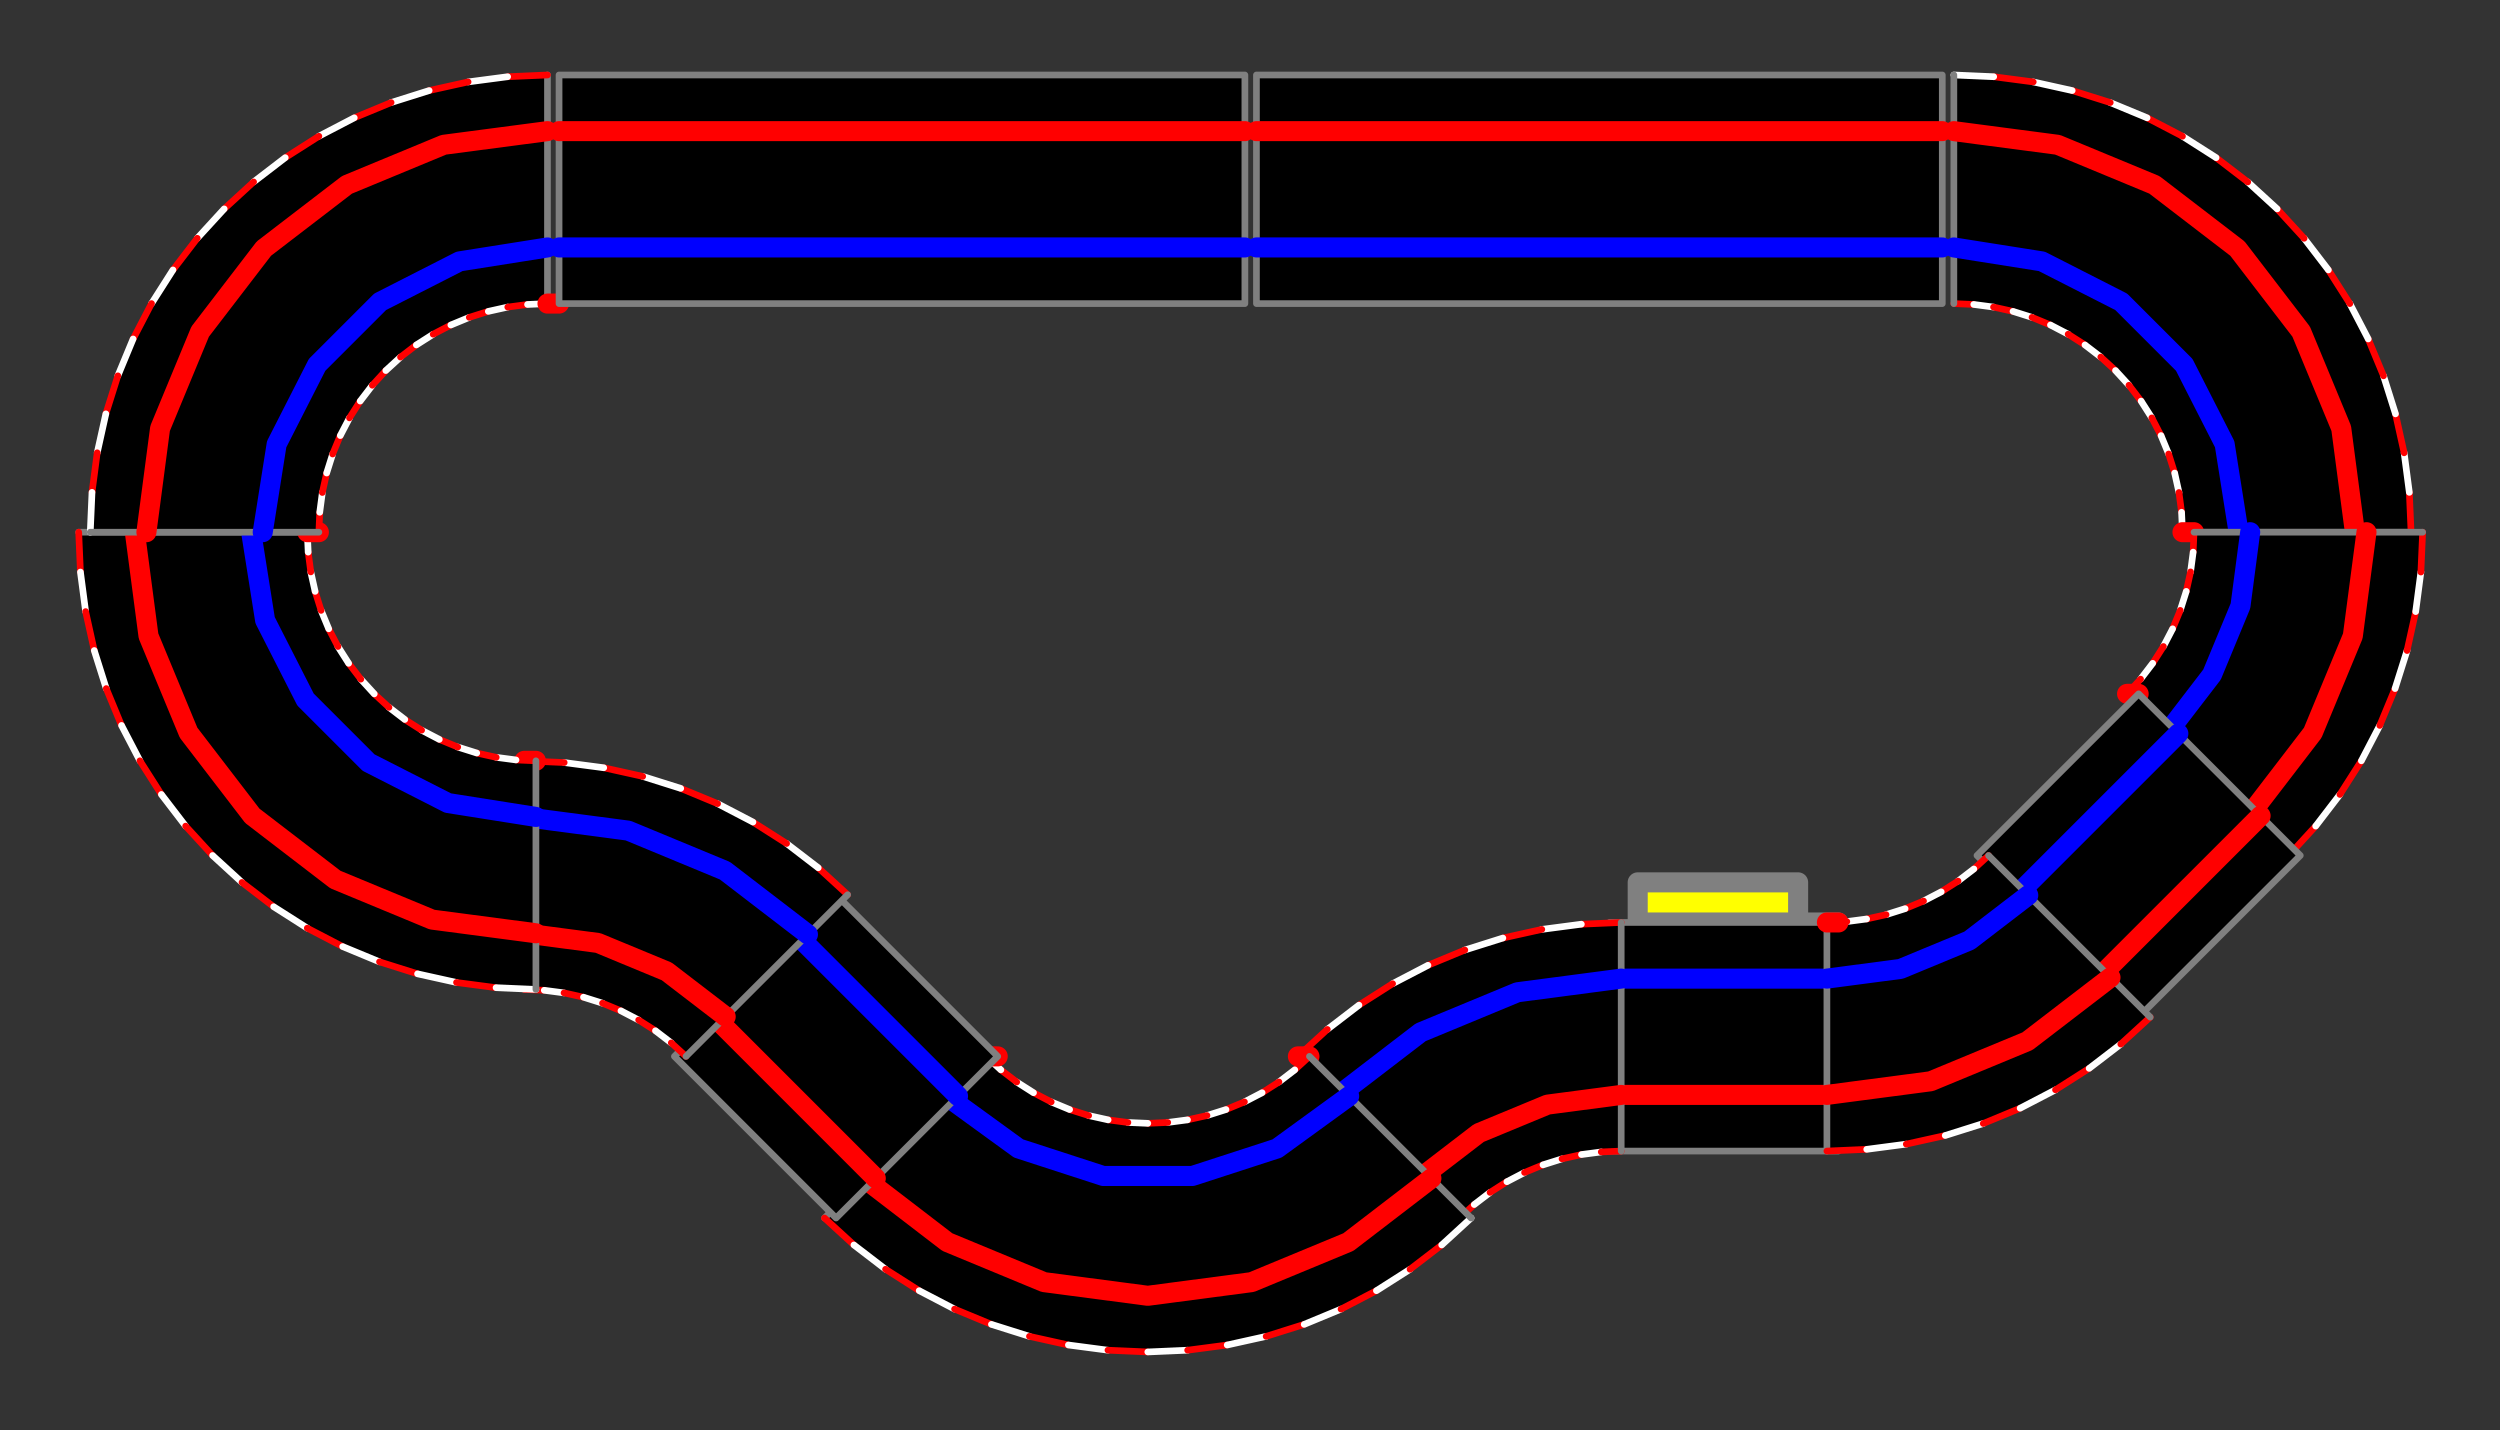 <?xml version="1.0" ?><!DOCTYPE svg  PUBLIC '-//W3C//DTD SVG 1.1//EN'  'http://www.w3.org/Graphics/SVG/1.1/DTD/svg11.dtd'><svg height="214.000" viewBox="-275.000 -138.000 374.000 214.000" width="374.000" xmlns="http://www.w3.org/2000/svg"><rect x="-275.000" y="-138.000" width="374.000" height="214.000" fill="#333333" stroke="none"/><line fill="none" stroke="none" stroke-linecap="round" stroke-width="2.0" x1="0.0" x2="0.0" y1="0.0" y2="0.0"/><polygon fill="none" fill-rule="evenodd" points="0.0,0.0 0.0,0.0 0.0,0.0" stroke-linejoin="round"/><polygon fill="#ff0" fill-rule="evenodd" points="-30,-2.0217847821071393e-11 -30,-6 -6,-6 -6,-4.0465408801537706e-12 -30,-2.021494083237485e-11" stroke-linejoin="round"/><polyline fill="none" points="-30,-2.0217847821071393e-11 -30,-6 -6,-6 -6,-4.0465408801537706e-12 -30,-2.021494083237485e-11 0.0,-4.440892098500626e-15" stroke="#808080" stroke-linecap="round" stroke-linejoin="round" stroke-width="3.0"/><polygon fill="#000" fill-rule="evenodd" points="0.0,-4.440892098500626e-15 -34.2,-2.3044410824013537e-11 -34.2,34.2 -2.304290092070005e-11,34.2 3.351449294748566e-15,-0.0" stroke-linejoin="round"/><polyline fill="none" points="0.0,-4.440892098500626e-15 -34.2,-2.3044410824013537e-11 -34.2,34.2 -2.304290092070005e-11,34.2 3.351449294748566e-15,-0.0" stroke="#808080" stroke-linecap="round" stroke-linejoin="round"/><line fill="none" stroke="#00f" stroke-linecap="round" stroke-width="3.0" x1="-5.658160292260895e-12" x2="-34.2" y1="8.4" y2="8.4"/><line fill="none" stroke="#f00" stroke-linecap="round" stroke-width="3.0" x1="-1.7383337355587086e-11" x2="-34.2" y1="25.8" y2="25.8"/><polygon fill="#000" fill-rule="evenodd" points="-32.469,-2.3051899229700186e-11 -38.431,0.26 -44.347,1.039 -50.172,2.331 -55.863,4.125 -61.376,6.409 -66.669,9.164 -71.702,12.37 -76.436,16.003 -80.835,20.034 -56.652,44.217 -54.453,42.201 -52.086,40.385 -49.569,38.782 -46.923,37.404 -44.166,36.263 -41.321,35.365 -38.408,34.72 -35.45,34.33 -32.469,34.2 -32.469,-2.3099744339560857e-11" stroke-linejoin="round"/><line fill="none" stroke="#f00" stroke-linecap="round" x1="-32.469" x2="-38.431" y1="-2.3051899229700186e-11" y2="0.26"/><line fill="none" stroke="#fff" stroke-linecap="round" x1="-38.431" x2="-44.347" y1="0.26" y2="1.039"/><line fill="none" stroke="#f00" stroke-linecap="round" x1="-44.347" x2="-50.172" y1="1.039" y2="2.331"/><line fill="none" stroke="#fff" stroke-linecap="round" x1="-50.172" x2="-55.863" y1="2.331" y2="4.125"/><line fill="none" stroke="#f00" stroke-linecap="round" x1="-55.863" x2="-61.376" y1="4.125" y2="6.409"/><line fill="none" stroke="#fff" stroke-linecap="round" x1="-61.376" x2="-66.669" y1="6.409" y2="9.164"/><line fill="none" stroke="#f00" stroke-linecap="round" x1="-66.669" x2="-71.702" y1="9.164" y2="12.37"/><line fill="none" stroke="#fff" stroke-linecap="round" x1="-71.702" x2="-76.436" y1="12.37" y2="16.003"/><line fill="none" stroke="#f00" stroke-linecap="round" x1="-76.436" x2="-80.835" y1="16.003" y2="20.034"/><line fill="none" stroke="#808080" stroke-linecap="round" x1="-80.835" x2="-56.652" y1="20.034" y2="44.217"/><line fill="none" stroke="#f00" stroke-linecap="round" x1="-56.652" x2="-54.453" y1="44.217" y2="42.201"/><line fill="none" stroke="#fff" stroke-linecap="round" x1="-54.453" x2="-52.086" y1="42.201" y2="40.385"/><line fill="none" stroke="#f00" stroke-linecap="round" x1="-52.086" x2="-49.569" y1="40.385" y2="38.782"/><line fill="none" stroke="#fff" stroke-linecap="round" x1="-49.569" x2="-46.923" y1="38.782" y2="37.404"/><line fill="none" stroke="#f00" stroke-linecap="round" x1="-46.923" x2="-44.166" y1="37.404" y2="36.263"/><line fill="none" stroke="#fff" stroke-linecap="round" x1="-44.166" x2="-41.321" y1="36.263" y2="35.365"/><line fill="none" stroke="#f00" stroke-linecap="round" x1="-41.321" x2="-38.408" y1="35.365" y2="34.72"/><line fill="none" stroke="#fff" stroke-linecap="round" x1="-38.408" x2="-35.45" y1="34.72" y2="34.33"/><line fill="none" stroke="#f00" stroke-linecap="round" x1="-35.45" x2="-32.469" y1="34.33" y2="34.2"/><line fill="none" stroke="#808080" stroke-linecap="round" x1="-32.469" x2="-32.469" y1="34.2" y2="-2.3099744339560857e-11"/><polyline fill="none" points="-32.469,8.4 -47.998,10.444 -62.469,16.438 -74.896,25.974" stroke="#00f" stroke-linecap="round" stroke-linejoin="round" stroke-width="3.0"/><polyline fill="none" points="-32.469,25.8 -43.495,27.252 -53.769,31.507 -62.592,38.277" stroke="#f00" stroke-linecap="round" stroke-linejoin="round" stroke-width="3.0"/><polyline fill="none" points="-80.835,20.034 -79.105,20.034 -79.105,20.034" stroke="#f00" stroke-linecap="round" stroke-linejoin="round" stroke-width="3.0"/><polygon fill="#000" fill-rule="evenodd" points="-79.105,20.034 -81.304,22.05 -83.671,23.866 -86.188,25.469 -88.834,26.847 -91.591,27.988 -94.436,28.886 -97.349,29.531 -100.307,29.921 -103.288,30.051 -106.268,29.921 -109.226,29.531 -112.139,28.886 -114.985,27.988 -117.741,26.847 -120.388,25.469 -122.904,23.866 -125.271,22.05 -127.471,20.034 -151.654,44.217 -147.254,48.248 -142.52,51.881 -137.488,55.087 -132.195,57.842 -126.682,60.126 -120.991,61.92 -115.165,63.212 -109.249,63.991 -103.288,64.251 -97.326,63.991 -91.41,63.212 -85.584,61.92 -79.893,60.126 -74.381,57.842 -69.088,55.087 -64.055,51.881 -59.321,48.248 -54.922,44.217 -79.105,20.034" stroke-linejoin="round"/><line fill="none" stroke="#f00" stroke-linecap="round" x1="-79.105" x2="-81.304" y1="20.034" y2="22.05"/><line fill="none" stroke="#fff" stroke-linecap="round" x1="-81.304" x2="-83.671" y1="22.05" y2="23.866"/><line fill="none" stroke="#f00" stroke-linecap="round" x1="-83.671" x2="-86.188" y1="23.866" y2="25.469"/><line fill="none" stroke="#fff" stroke-linecap="round" x1="-86.188" x2="-88.834" y1="25.469" y2="26.847"/><line fill="none" stroke="#f00" stroke-linecap="round" x1="-88.834" x2="-91.591" y1="26.847" y2="27.988"/><line fill="none" stroke="#fff" stroke-linecap="round" x1="-91.591" x2="-94.436" y1="27.988" y2="28.886"/><line fill="none" stroke="#f00" stroke-linecap="round" x1="-94.436" x2="-97.349" y1="28.886" y2="29.531"/><line fill="none" stroke="#fff" stroke-linecap="round" x1="-97.349" x2="-100.307" y1="29.531" y2="29.921"/><line fill="none" stroke="#f00" stroke-linecap="round" x1="-100.307" x2="-103.288" y1="29.921" y2="30.051"/><line fill="none" stroke="#fff" stroke-linecap="round" x1="-103.288" x2="-106.268" y1="30.051" y2="29.921"/><line fill="none" stroke="#f00" stroke-linecap="round" x1="-106.268" x2="-109.226" y1="29.921" y2="29.531"/><line fill="none" stroke="#fff" stroke-linecap="round" x1="-109.226" x2="-112.139" y1="29.531" y2="28.886"/><line fill="none" stroke="#f00" stroke-linecap="round" x1="-112.139" x2="-114.985" y1="28.886" y2="27.988"/><line fill="none" stroke="#fff" stroke-linecap="round" x1="-114.985" x2="-117.741" y1="27.988" y2="26.847"/><line fill="none" stroke="#f00" stroke-linecap="round" x1="-117.741" x2="-120.388" y1="26.847" y2="25.469"/><line fill="none" stroke="#fff" stroke-linecap="round" x1="-120.388" x2="-122.904" y1="25.469" y2="23.866"/><line fill="none" stroke="#f00" stroke-linecap="round" x1="-122.904" x2="-125.271" y1="23.866" y2="22.05"/><line fill="none" stroke="#fff" stroke-linecap="round" x1="-125.271" x2="-127.471" y1="22.05" y2="20.034"/><line fill="none" stroke="#808080" stroke-linecap="round" x1="-127.471" x2="-151.654" y1="20.034" y2="44.217"/><line fill="none" stroke="#f00" stroke-linecap="round" x1="-151.654" x2="-147.254" y1="44.217" y2="48.248"/><line fill="none" stroke="#fff" stroke-linecap="round" x1="-147.254" x2="-142.52" y1="48.248" y2="51.881"/><line fill="none" stroke="#f00" stroke-linecap="round" x1="-142.52" x2="-137.488" y1="51.881" y2="55.087"/><line fill="none" stroke="#fff" stroke-linecap="round" x1="-137.488" x2="-132.195" y1="55.087" y2="57.842"/><line fill="none" stroke="#f00" stroke-linecap="round" x1="-132.195" x2="-126.682" y1="57.842" y2="60.126"/><line fill="none" stroke="#fff" stroke-linecap="round" x1="-126.682" x2="-120.991" y1="60.126" y2="61.92"/><line fill="none" stroke="#f00" stroke-linecap="round" x1="-120.991" x2="-115.165" y1="61.92" y2="63.212"/><line fill="none" stroke="#fff" stroke-linecap="round" x1="-115.165" x2="-109.249" y1="63.212" y2="63.991"/><line fill="none" stroke="#f00" stroke-linecap="round" x1="-109.249" x2="-103.288" y1="63.991" y2="64.251"/><line fill="none" stroke="#fff" stroke-linecap="round" x1="-103.288" x2="-97.326" y1="64.251" y2="63.991"/><line fill="none" stroke="#f00" stroke-linecap="round" x1="-97.326" x2="-91.41" y1="63.991" y2="63.212"/><line fill="none" stroke="#fff" stroke-linecap="round" x1="-91.41" x2="-85.584" y1="63.212" y2="61.92"/><line fill="none" stroke="#f00" stroke-linecap="round" x1="-85.584" x2="-79.893" y1="61.92" y2="60.126"/><line fill="none" stroke="#fff" stroke-linecap="round" x1="-79.893" x2="-74.381" y1="60.126" y2="57.842"/><line fill="none" stroke="#f00" stroke-linecap="round" x1="-74.381" x2="-69.088" y1="57.842" y2="55.087"/><line fill="none" stroke="#fff" stroke-linecap="round" x1="-69.088" x2="-64.055" y1="55.087" y2="51.881"/><line fill="none" stroke="#f00" stroke-linecap="round" x1="-64.055" x2="-59.321" y1="51.881" y2="48.248"/><line fill="none" stroke="#fff" stroke-linecap="round" x1="-59.321" x2="-54.922" y1="48.248" y2="44.217"/><line fill="none" stroke="#808080" stroke-linecap="round" x1="-54.922" x2="-79.105" y1="44.217" y2="20.034"/><polyline fill="none" points="-73.165,25.974 -83.948,33.808 -96.624,37.926 -109.952,37.926 -122.628,33.808 -133.41,25.974" stroke="#00f" stroke-linecap="round" stroke-linejoin="round" stroke-width="3.0"/><polyline fill="none" points="-60.861,38.277 -73.288,47.812 -87.758,53.806 -103.288,55.851 -118.817,53.806 -133.288,47.812 -145.714,38.277" stroke="#f00" stroke-linecap="round" stroke-linejoin="round" stroke-width="3.0"/><polyline fill="none" points="-127.471,20.034 -125.74,20.034 -125.74,20.034" stroke="#f00" stroke-linecap="round" stroke-linejoin="round" stroke-width="3.0"/><polygon fill="#000" fill-rule="evenodd" points="-125.74,20.034 -149.923,-4.149 -174.106,20.034 -149.923,44.217 -125.74,20.034" stroke-linejoin="round"/><polyline fill="none" points="-125.74,20.034 -149.923,-4.149 -174.106,20.034 -149.923,44.217 -125.74,20.034" stroke="#808080" stroke-linecap="round" stroke-linejoin="round"/><line fill="none" stroke="#00f" stroke-linecap="round" stroke-width="3.0" x1="-131.68" x2="-155.863" y1="25.974" y2="1.791"/><line fill="none" stroke="#f00" stroke-linecap="round" stroke-width="3.0" x1="-143.983" x2="-168.166" y1="38.277" y2="14.094"/><polygon fill="#000" fill-rule="evenodd" points="-148.192,-4.149 -152.592,-8.18 -157.326,-11.813 -162.358,-15.019 -167.651,-17.775 -173.164,-20.058 -178.855,-21.852 -184.681,-23.144 -190.597,-23.923 -196.558,-24.183 -196.558,10.017 -193.578,10.147 -190.62,10.537 -187.707,11.182 -184.861,12.079 -182.105,13.221 -179.458,14.599 -176.942,16.202 -174.575,18.018 -172.375,20.034 -148.192,-4.149" stroke-linejoin="round"/><line fill="none" stroke="#f00" stroke-linecap="round" x1="-148.192" x2="-152.592" y1="-4.149" y2="-8.18"/><line fill="none" stroke="#fff" stroke-linecap="round" x1="-152.592" x2="-157.326" y1="-8.18" y2="-11.813"/><line fill="none" stroke="#f00" stroke-linecap="round" x1="-157.326" x2="-162.358" y1="-11.813" y2="-15.019"/><line fill="none" stroke="#fff" stroke-linecap="round" x1="-162.358" x2="-167.651" y1="-15.019" y2="-17.775"/><line fill="none" stroke="#f00" stroke-linecap="round" x1="-167.651" x2="-173.164" y1="-17.775" y2="-20.058"/><line fill="none" stroke="#fff" stroke-linecap="round" x1="-173.164" x2="-178.855" y1="-20.058" y2="-21.852"/><line fill="none" stroke="#f00" stroke-linecap="round" x1="-178.855" x2="-184.681" y1="-21.852" y2="-23.144"/><line fill="none" stroke="#fff" stroke-linecap="round" x1="-184.681" x2="-190.597" y1="-23.144" y2="-23.923"/><line fill="none" stroke="#f00" stroke-linecap="round" x1="-190.597" x2="-196.558" y1="-23.923" y2="-24.183"/><line fill="none" stroke="#808080" stroke-linecap="round" x1="-196.558" x2="-196.558" y1="-24.183" y2="10.017"/><line fill="none" stroke="#f00" stroke-linecap="round" x1="-196.558" x2="-193.578" y1="10.017" y2="10.147"/><line fill="none" stroke="#fff" stroke-linecap="round" x1="-193.578" x2="-190.62" y1="10.147" y2="10.537"/><line fill="none" stroke="#f00" stroke-linecap="round" x1="-190.62" x2="-187.707" y1="10.537" y2="11.182"/><line fill="none" stroke="#fff" stroke-linecap="round" x1="-187.707" x2="-184.861" y1="11.182" y2="12.079"/><line fill="none" stroke="#f00" stroke-linecap="round" x1="-184.861" x2="-182.105" y1="12.079" y2="13.221"/><line fill="none" stroke="#fff" stroke-linecap="round" x1="-182.105" x2="-179.458" y1="13.221" y2="14.599"/><line fill="none" stroke="#f00" stroke-linecap="round" x1="-179.458" x2="-176.942" y1="14.599" y2="16.202"/><line fill="none" stroke="#fff" stroke-linecap="round" x1="-176.942" x2="-174.575" y1="16.202" y2="18.018"/><line fill="none" stroke="#f00" stroke-linecap="round" x1="-174.575" x2="-172.375" y1="18.018" y2="20.034"/><line fill="none" stroke="#808080" stroke-linecap="round" x1="-172.375" x2="-148.192" y1="20.034" y2="-4.149"/><polyline fill="none" points="-154.132,1.791 -166.558,-7.745 -181.029,-13.739 -196.558,-15.783" stroke="#00f" stroke-linecap="round" stroke-linejoin="round" stroke-width="3.0"/><polyline fill="none" points="-166.436,14.094 -175.258,7.324 -185.533,3.069 -196.558,1.617" stroke="#f00" stroke-linecap="round" stroke-linejoin="round" stroke-width="3.0"/><polyline fill="none" points="-196.558,-24.183 -194.828,-24.183 -194.828,-24.183" stroke="#f00" stroke-linecap="round" stroke-linejoin="round" stroke-width="3.0"/><polygon fill="#000" fill-rule="evenodd" points="-194.828,-24.183 -197.808,-24.313 -200.766,-24.703 -203.679,-25.348 -206.525,-26.246 -209.281,-27.387 -211.928,-28.765 -214.444,-30.368 -216.811,-32.184 -219.011,-34.2 -221.026,-36.4 -222.843,-38.767 -224.446,-41.283 -225.823,-43.93 -226.965,-46.686 -227.862,-49.531 -228.508,-52.444 -228.897,-55.402 -229.028,-58.383 -263.228,-58.383 -262.967,-52.422 -262.188,-46.506 -260.897,-40.68 -259.102,-34.989 -256.819,-29.476 -254.064,-24.183 -250.858,-19.15 -247.225,-14.416 -243.194,-10.017 -238.794,-5.986 -234.06,-2.353 -229.028,0.853 -223.735,3.608 -218.222,5.892 -212.531,7.686 -206.705,8.978 -200.789,9.757 -194.828,10.017 -194.828,-24.183" stroke-linejoin="round"/><line fill="none" stroke="#f00" stroke-linecap="round" x1="-194.828" x2="-197.808" y1="-24.183" y2="-24.313"/><line fill="none" stroke="#fff" stroke-linecap="round" x1="-197.808" x2="-200.766" y1="-24.313" y2="-24.703"/><line fill="none" stroke="#f00" stroke-linecap="round" x1="-200.766" x2="-203.679" y1="-24.703" y2="-25.348"/><line fill="none" stroke="#fff" stroke-linecap="round" x1="-203.679" x2="-206.525" y1="-25.348" y2="-26.246"/><line fill="none" stroke="#f00" stroke-linecap="round" x1="-206.525" x2="-209.281" y1="-26.246" y2="-27.387"/><line fill="none" stroke="#fff" stroke-linecap="round" x1="-209.281" x2="-211.928" y1="-27.387" y2="-28.765"/><line fill="none" stroke="#f00" stroke-linecap="round" x1="-211.928" x2="-214.444" y1="-28.765" y2="-30.368"/><line fill="none" stroke="#fff" stroke-linecap="round" x1="-214.444" x2="-216.811" y1="-30.368" y2="-32.184"/><line fill="none" stroke="#f00" stroke-linecap="round" x1="-216.811" x2="-219.011" y1="-32.184" y2="-34.2"/><line fill="none" stroke="#fff" stroke-linecap="round" x1="-219.011" x2="-221.026" y1="-34.2" y2="-36.4"/><line fill="none" stroke="#f00" stroke-linecap="round" x1="-221.026" x2="-222.843" y1="-36.4" y2="-38.767"/><line fill="none" stroke="#fff" stroke-linecap="round" x1="-222.843" x2="-224.446" y1="-38.767" y2="-41.283"/><line fill="none" stroke="#f00" stroke-linecap="round" x1="-224.446" x2="-225.823" y1="-41.283" y2="-43.93"/><line fill="none" stroke="#fff" stroke-linecap="round" x1="-225.823" x2="-226.965" y1="-43.93" y2="-46.686"/><line fill="none" stroke="#f00" stroke-linecap="round" x1="-226.965" x2="-227.862" y1="-46.686" y2="-49.531"/><line fill="none" stroke="#fff" stroke-linecap="round" x1="-227.862" x2="-228.508" y1="-49.531" y2="-52.444"/><line fill="none" stroke="#f00" stroke-linecap="round" x1="-228.508" x2="-228.897" y1="-52.444" y2="-55.402"/><line fill="none" stroke="#fff" stroke-linecap="round" x1="-228.897" x2="-229.028" y1="-55.402" y2="-58.383"/><line fill="none" stroke="#808080" stroke-linecap="round" x1="-229.028" x2="-263.228" y1="-58.383" y2="-58.383"/><line fill="none" stroke="#f00" stroke-linecap="round" x1="-263.228" x2="-262.967" y1="-58.383" y2="-52.422"/><line fill="none" stroke="#fff" stroke-linecap="round" x1="-262.967" x2="-262.188" y1="-52.422" y2="-46.506"/><line fill="none" stroke="#f00" stroke-linecap="round" x1="-262.188" x2="-260.897" y1="-46.506" y2="-40.68"/><line fill="none" stroke="#fff" stroke-linecap="round" x1="-260.897" x2="-259.102" y1="-40.68" y2="-34.989"/><line fill="none" stroke="#f00" stroke-linecap="round" x1="-259.102" x2="-256.819" y1="-34.989" y2="-29.476"/><line fill="none" stroke="#fff" stroke-linecap="round" x1="-256.819" x2="-254.064" y1="-29.476" y2="-24.183"/><line fill="none" stroke="#f00" stroke-linecap="round" x1="-254.064" x2="-250.858" y1="-24.183" y2="-19.15"/><line fill="none" stroke="#fff" stroke-linecap="round" x1="-250.858" x2="-247.225" y1="-19.15" y2="-14.416"/><line fill="none" stroke="#f00" stroke-linecap="round" x1="-247.225" x2="-243.194" y1="-14.416" y2="-10.017"/><line fill="none" stroke="#fff" stroke-linecap="round" x1="-243.194" x2="-238.794" y1="-10.017" y2="-5.986"/><line fill="none" stroke="#f00" stroke-linecap="round" x1="-238.794" x2="-234.06" y1="-5.986" y2="-2.353"/><line fill="none" stroke="#fff" stroke-linecap="round" x1="-234.06" x2="-229.028" y1="-2.353" y2="0.853"/><line fill="none" stroke="#f00" stroke-linecap="round" x1="-229.028" x2="-223.735" y1="0.853" y2="3.608"/><line fill="none" stroke="#fff" stroke-linecap="round" x1="-223.735" x2="-218.222" y1="3.608" y2="5.892"/><line fill="none" stroke="#f00" stroke-linecap="round" x1="-218.222" x2="-212.531" y1="5.892" y2="7.686"/><line fill="none" stroke="#fff" stroke-linecap="round" x1="-212.531" x2="-206.705" y1="7.686" y2="8.978"/><line fill="none" stroke="#f00" stroke-linecap="round" x1="-206.705" x2="-200.789" y1="8.978" y2="9.757"/><line fill="none" stroke="#fff" stroke-linecap="round" x1="-200.789" x2="-194.828" y1="9.757" y2="10.017"/><line fill="none" stroke="#808080" stroke-linecap="round" x1="-194.828" x2="-194.828" y1="10.017" y2="-24.183"/><polyline fill="none" points="-194.828,-15.783 -207.992,-17.868 -219.867,-23.919 -229.292,-33.343 -235.343,-45.219 -237.428,-58.383" stroke="#00f" stroke-linecap="round" stroke-linejoin="round" stroke-width="3.0"/><polyline fill="none" points="-194.828,1.617 -210.357,-0.428 -224.828,-6.422 -237.254,-15.957 -246.789,-28.383 -252.783,-42.854 -254.828,-58.383" stroke="#f00" stroke-linecap="round" stroke-linejoin="round" stroke-width="3.0"/><polyline fill="none" points="-229.028,-58.383 -227.297,-58.383 -227.297,-58.383" stroke="#f00" stroke-linecap="round" stroke-linejoin="round" stroke-width="3.0"/><polygon fill="#000" fill-rule="evenodd" points="-227.297,-58.383 -227.167,-61.364 -226.777,-64.322 -226.131,-67.235 -225.234,-70.08 -224.092,-72.837 -222.715,-75.483 -221.112,-77.999 -219.295,-80.366 -217.28,-82.566 -215.08,-84.582 -212.713,-86.398 -210.197,-88.001 -207.55,-89.379 -204.794,-90.521 -201.948,-91.418 -199.036,-92.063 -196.077,-92.453 -193.097,-92.583 -193.097,-126.783 -199.058,-126.523 -204.974,-125.744 -210.8,-124.452 -216.491,-122.658 -222.004,-120.375 -227.297,-117.619 -232.329,-114.413 -237.063,-110.78 -241.463,-106.749 -245.494,-102.35 -249.127,-97.616 -252.333,-92.583 -255.088,-87.29 -257.372,-81.777 -259.166,-76.086 -260.458,-70.261 -261.236,-64.345 -261.497,-58.383 -227.297,-58.383" stroke-linejoin="round"/><line fill="none" stroke="#f00" stroke-linecap="round" x1="-227.297" x2="-227.167" y1="-58.383" y2="-61.364"/><line fill="none" stroke="#fff" stroke-linecap="round" x1="-227.167" x2="-226.777" y1="-61.364" y2="-64.322"/><line fill="none" stroke="#f00" stroke-linecap="round" x1="-226.777" x2="-226.131" y1="-64.322" y2="-67.235"/><line fill="none" stroke="#fff" stroke-linecap="round" x1="-226.131" x2="-225.234" y1="-67.235" y2="-70.08"/><line fill="none" stroke="#f00" stroke-linecap="round" x1="-225.234" x2="-224.092" y1="-70.08" y2="-72.837"/><line fill="none" stroke="#fff" stroke-linecap="round" x1="-224.092" x2="-222.715" y1="-72.837" y2="-75.483"/><line fill="none" stroke="#f00" stroke-linecap="round" x1="-222.715" x2="-221.112" y1="-75.483" y2="-77.999"/><line fill="none" stroke="#fff" stroke-linecap="round" x1="-221.112" x2="-219.295" y1="-77.999" y2="-80.366"/><line fill="none" stroke="#f00" stroke-linecap="round" x1="-219.295" x2="-217.28" y1="-80.366" y2="-82.566"/><line fill="none" stroke="#fff" stroke-linecap="round" x1="-217.28" x2="-215.08" y1="-82.566" y2="-84.582"/><line fill="none" stroke="#f00" stroke-linecap="round" x1="-215.08" x2="-212.713" y1="-84.582" y2="-86.398"/><line fill="none" stroke="#fff" stroke-linecap="round" x1="-212.713" x2="-210.197" y1="-86.398" y2="-88.001"/><line fill="none" stroke="#f00" stroke-linecap="round" x1="-210.197" x2="-207.55" y1="-88.001" y2="-89.379"/><line fill="none" stroke="#fff" stroke-linecap="round" x1="-207.55" x2="-204.794" y1="-89.379" y2="-90.521"/><line fill="none" stroke="#f00" stroke-linecap="round" x1="-204.794" x2="-201.948" y1="-90.521" y2="-91.418"/><line fill="none" stroke="#fff" stroke-linecap="round" x1="-201.948" x2="-199.036" y1="-91.418" y2="-92.063"/><line fill="none" stroke="#f00" stroke-linecap="round" x1="-199.036" x2="-196.077" y1="-92.063" y2="-92.453"/><line fill="none" stroke="#fff" stroke-linecap="round" x1="-196.077" x2="-193.097" y1="-92.453" y2="-92.583"/><line fill="none" stroke="#808080" stroke-linecap="round" x1="-193.097" x2="-193.097" y1="-92.583" y2="-126.783"/><line fill="none" stroke="#f00" stroke-linecap="round" x1="-193.097" x2="-199.058" y1="-126.783" y2="-126.523"/><line fill="none" stroke="#fff" stroke-linecap="round" x1="-199.058" x2="-204.974" y1="-126.523" y2="-125.744"/><line fill="none" stroke="#f00" stroke-linecap="round" x1="-204.974" x2="-210.8" y1="-125.744" y2="-124.452"/><line fill="none" stroke="#fff" stroke-linecap="round" x1="-210.8" x2="-216.491" y1="-124.452" y2="-122.658"/><line fill="none" stroke="#f00" stroke-linecap="round" x1="-216.491" x2="-222.004" y1="-122.658" y2="-120.375"/><line fill="none" stroke="#fff" stroke-linecap="round" x1="-222.004" x2="-227.297" y1="-120.375" y2="-117.619"/><line fill="none" stroke="#f00" stroke-linecap="round" x1="-227.297" x2="-232.329" y1="-117.619" y2="-114.413"/><line fill="none" stroke="#fff" stroke-linecap="round" x1="-232.329" x2="-237.063" y1="-114.413" y2="-110.78"/><line fill="none" stroke="#f00" stroke-linecap="round" x1="-237.063" x2="-241.463" y1="-110.78" y2="-106.749"/><line fill="none" stroke="#fff" stroke-linecap="round" x1="-241.463" x2="-245.494" y1="-106.749" y2="-102.35"/><line fill="none" stroke="#f00" stroke-linecap="round" x1="-245.494" x2="-249.127" y1="-102.35" y2="-97.616"/><line fill="none" stroke="#fff" stroke-linecap="round" x1="-249.127" x2="-252.333" y1="-97.616" y2="-92.583"/><line fill="none" stroke="#f00" stroke-linecap="round" x1="-252.333" x2="-255.088" y1="-92.583" y2="-87.29"/><line fill="none" stroke="#fff" stroke-linecap="round" x1="-255.088" x2="-257.372" y1="-87.29" y2="-81.777"/><line fill="none" stroke="#f00" stroke-linecap="round" x1="-257.372" x2="-259.166" y1="-81.777" y2="-76.086"/><line fill="none" stroke="#fff" stroke-linecap="round" x1="-259.166" x2="-260.458" y1="-76.086" y2="-70.261"/><line fill="none" stroke="#f00" stroke-linecap="round" x1="-260.458" x2="-261.236" y1="-70.261" y2="-64.345"/><line fill="none" stroke="#fff" stroke-linecap="round" x1="-261.236" x2="-261.497" y1="-64.345" y2="-58.383"/><line fill="none" stroke="#808080" stroke-linecap="round" x1="-261.497" x2="-227.297" y1="-58.383" y2="-58.383"/><polyline fill="none" points="-235.697,-58.383 -233.612,-71.547 -227.561,-83.423 -218.136,-92.847 -206.261,-98.898 -193.097,-100.983" stroke="#00f" stroke-linecap="round" stroke-linejoin="round" stroke-width="3.0"/><polyline fill="none" points="-253.097,-58.383 -251.052,-73.912 -245.058,-88.383 -235.523,-100.809 -223.097,-110.345 -208.626,-116.339 -193.097,-118.383" stroke="#f00" stroke-linecap="round" stroke-linejoin="round" stroke-width="3.0"/><polyline fill="none" points="-193.097,-92.583 -191.366,-92.583 -191.366,-92.583" stroke="#f00" stroke-linecap="round" stroke-linejoin="round" stroke-width="3.0"/><polygon fill="#000" fill-rule="evenodd" points="-191.366,-92.583 -88.766,-92.583 -88.766,-126.783 -191.366,-126.783 -191.366,-92.583" stroke-linejoin="round"/><polyline fill="none" points="-191.366,-92.583 -88.766,-92.583 -88.766,-126.783 -191.366,-126.783 -191.366,-92.583" stroke="#808080" stroke-linecap="round" stroke-linejoin="round"/><line fill="none" stroke="#00f" stroke-linecap="round" stroke-width="3.0" x1="-191.366" x2="-88.766" y1="-100.983" y2="-100.983"/><line fill="none" stroke="#f00" stroke-linecap="round" stroke-width="3.0" x1="-191.366" x2="-88.766" y1="-118.383" y2="-118.383"/><polygon fill="#000" fill-rule="evenodd" points="-87.035,-92.583 15.565,-92.583 15.565,-126.783 -87.035,-126.783 -87.035,-92.583" stroke-linejoin="round"/><polyline fill="none" points="-87.035,-92.583 15.565,-92.583 15.565,-126.783 -87.035,-126.783 -87.035,-92.583" stroke="#808080" stroke-linecap="round" stroke-linejoin="round"/><line fill="none" stroke="#00f" stroke-linecap="round" stroke-width="3.0" x1="-87.035" x2="15.565" y1="-100.983" y2="-100.983"/><line fill="none" stroke="#f00" stroke-linecap="round" stroke-width="3.0" x1="-87.035" x2="15.565" y1="-118.383" y2="-118.383"/><polygon fill="#000" fill-rule="evenodd" points="17.296,-92.583 20.276,-92.453 23.234,-92.063 26.147,-91.418 28.993,-90.521 31.749,-89.379 34.396,-88.001 36.912,-86.398 39.279,-84.582 41.479,-82.566 43.494,-80.366 45.311,-77.999 46.914,-75.483 48.291,-72.837 49.433,-70.08 50.33,-67.235 50.976,-64.322 51.365,-61.364 51.496,-58.383 85.696,-58.383 85.435,-64.345 84.656,-70.261 83.365,-76.086 81.571,-81.777 79.287,-87.29 76.532,-92.583 73.326,-97.616 69.693,-102.35 65.662,-106.749 61.262,-110.78 56.528,-114.413 51.496,-117.619 46.203,-120.375 40.69,-122.658 34.999,-124.452 29.173,-125.744 23.257,-126.523 17.296,-126.783 17.296,-92.583" stroke-linejoin="round"/><line fill="none" stroke="#f00" stroke-linecap="round" x1="17.296" x2="20.276" y1="-92.583" y2="-92.453"/><line fill="none" stroke="#fff" stroke-linecap="round" x1="20.276" x2="23.234" y1="-92.453" y2="-92.063"/><line fill="none" stroke="#f00" stroke-linecap="round" x1="23.234" x2="26.147" y1="-92.063" y2="-91.418"/><line fill="none" stroke="#fff" stroke-linecap="round" x1="26.147" x2="28.993" y1="-91.418" y2="-90.521"/><line fill="none" stroke="#f00" stroke-linecap="round" x1="28.993" x2="31.749" y1="-90.521" y2="-89.379"/><line fill="none" stroke="#fff" stroke-linecap="round" x1="31.749" x2="34.396" y1="-89.379" y2="-88.001"/><line fill="none" stroke="#f00" stroke-linecap="round" x1="34.396" x2="36.912" y1="-88.001" y2="-86.398"/><line fill="none" stroke="#fff" stroke-linecap="round" x1="36.912" x2="39.279" y1="-86.398" y2="-84.582"/><line fill="none" stroke="#f00" stroke-linecap="round" x1="39.279" x2="41.479" y1="-84.582" y2="-82.566"/><line fill="none" stroke="#fff" stroke-linecap="round" x1="41.479" x2="43.494" y1="-82.566" y2="-80.366"/><line fill="none" stroke="#f00" stroke-linecap="round" x1="43.494" x2="45.311" y1="-80.366" y2="-77.999"/><line fill="none" stroke="#fff" stroke-linecap="round" x1="45.311" x2="46.914" y1="-77.999" y2="-75.483"/><line fill="none" stroke="#f00" stroke-linecap="round" x1="46.914" x2="48.291" y1="-75.483" y2="-72.837"/><line fill="none" stroke="#fff" stroke-linecap="round" x1="48.291" x2="49.433" y1="-72.837" y2="-70.08"/><line fill="none" stroke="#f00" stroke-linecap="round" x1="49.433" x2="50.33" y1="-70.08" y2="-67.235"/><line fill="none" stroke="#fff" stroke-linecap="round" x1="50.33" x2="50.976" y1="-67.235" y2="-64.322"/><line fill="none" stroke="#f00" stroke-linecap="round" x1="50.976" x2="51.365" y1="-64.322" y2="-61.364"/><line fill="none" stroke="#fff" stroke-linecap="round" x1="51.365" x2="51.496" y1="-61.364" y2="-58.383"/><line fill="none" stroke="#808080" stroke-linecap="round" x1="51.496" x2="85.696" y1="-58.383" y2="-58.383"/><line fill="none" stroke="#f00" stroke-linecap="round" x1="85.696" x2="85.435" y1="-58.383" y2="-64.345"/><line fill="none" stroke="#fff" stroke-linecap="round" x1="85.435" x2="84.656" y1="-64.345" y2="-70.261"/><line fill="none" stroke="#f00" stroke-linecap="round" x1="84.656" x2="83.365" y1="-70.261" y2="-76.086"/><line fill="none" stroke="#fff" stroke-linecap="round" x1="83.365" x2="81.571" y1="-76.086" y2="-81.777"/><line fill="none" stroke="#f00" stroke-linecap="round" x1="81.571" x2="79.287" y1="-81.777" y2="-87.29"/><line fill="none" stroke="#fff" stroke-linecap="round" x1="79.287" x2="76.532" y1="-87.29" y2="-92.583"/><line fill="none" stroke="#f00" stroke-linecap="round" x1="76.532" x2="73.326" y1="-92.583" y2="-97.616"/><line fill="none" stroke="#fff" stroke-linecap="round" x1="73.326" x2="69.693" y1="-97.616" y2="-102.35"/><line fill="none" stroke="#f00" stroke-linecap="round" x1="69.693" x2="65.662" y1="-102.35" y2="-106.749"/><line fill="none" stroke="#fff" stroke-linecap="round" x1="65.662" x2="61.262" y1="-106.749" y2="-110.78"/><line fill="none" stroke="#f00" stroke-linecap="round" x1="61.262" x2="56.528" y1="-110.78" y2="-114.413"/><line fill="none" stroke="#fff" stroke-linecap="round" x1="56.528" x2="51.496" y1="-114.413" y2="-117.619"/><line fill="none" stroke="#f00" stroke-linecap="round" x1="51.496" x2="46.203" y1="-117.619" y2="-120.375"/><line fill="none" stroke="#fff" stroke-linecap="round" x1="46.203" x2="40.69" y1="-120.375" y2="-122.658"/><line fill="none" stroke="#f00" stroke-linecap="round" x1="40.69" x2="34.999" y1="-122.658" y2="-124.452"/><line fill="none" stroke="#fff" stroke-linecap="round" x1="34.999" x2="29.173" y1="-124.452" y2="-125.744"/><line fill="none" stroke="#f00" stroke-linecap="round" x1="29.173" x2="23.257" y1="-125.744" y2="-126.523"/><line fill="none" stroke="#fff" stroke-linecap="round" x1="23.257" x2="17.296" y1="-126.523" y2="-126.783"/><line fill="none" stroke="#808080" stroke-linecap="round" x1="17.296" x2="17.296" y1="-126.783" y2="-92.583"/><polyline fill="none" points="17.296,-100.983 30.46,-98.898 42.335,-92.847 51.76,-83.423 57.811,-71.547 59.896,-58.383" stroke="#00f" stroke-linecap="round" stroke-linejoin="round" stroke-width="3.0"/><polyline fill="none" points="17.296,-118.383 32.825,-116.339 47.296,-110.345 59.722,-100.809 69.257,-88.383 75.251,-73.912 77.296,-58.383" stroke="#f00" stroke-linecap="round" stroke-linejoin="round" stroke-width="3.0"/><polyline fill="none" points="51.496,-58.383 53.226,-58.383 53.226,-58.383" stroke="#f00" stroke-linecap="round" stroke-linejoin="round" stroke-width="3.0"/><polygon fill="#000" fill-rule="evenodd" points="53.226,-58.383 53.096,-55.402 52.707,-52.444 52.061,-49.531 51.164,-46.686 50.022,-43.93 48.644,-41.283 47.041,-38.767 45.225,-36.4 43.209,-34.2 67.392,-10.017 71.424,-14.416 75.056,-19.15 78.262,-24.183 81.018,-29.476 83.301,-34.989 85.096,-40.68 86.387,-46.506 87.166,-52.422 87.426,-58.383 53.226,-58.383" stroke-linejoin="round"/><line fill="none" stroke="#f00" stroke-linecap="round" x1="53.226" x2="53.096" y1="-58.383" y2="-55.402"/><line fill="none" stroke="#fff" stroke-linecap="round" x1="53.096" x2="52.707" y1="-55.402" y2="-52.444"/><line fill="none" stroke="#f00" stroke-linecap="round" x1="52.707" x2="52.061" y1="-52.444" y2="-49.531"/><line fill="none" stroke="#fff" stroke-linecap="round" x1="52.061" x2="51.164" y1="-49.531" y2="-46.686"/><line fill="none" stroke="#f00" stroke-linecap="round" x1="51.164" x2="50.022" y1="-46.686" y2="-43.93"/><line fill="none" stroke="#fff" stroke-linecap="round" x1="50.022" x2="48.644" y1="-43.93" y2="-41.283"/><line fill="none" stroke="#f00" stroke-linecap="round" x1="48.644" x2="47.041" y1="-41.283" y2="-38.767"/><line fill="none" stroke="#fff" stroke-linecap="round" x1="47.041" x2="45.225" y1="-38.767" y2="-36.4"/><line fill="none" stroke="#f00" stroke-linecap="round" x1="45.225" x2="43.209" y1="-36.4" y2="-34.2"/><line fill="none" stroke="#808080" stroke-linecap="round" x1="43.209" x2="67.392" y1="-34.2" y2="-10.017"/><line fill="none" stroke="#f00" stroke-linecap="round" x1="67.392" x2="71.424" y1="-10.017" y2="-14.416"/><line fill="none" stroke="#fff" stroke-linecap="round" x1="71.424" x2="75.056" y1="-14.416" y2="-19.15"/><line fill="none" stroke="#f00" stroke-linecap="round" x1="75.056" x2="78.262" y1="-19.15" y2="-24.183"/><line fill="none" stroke="#fff" stroke-linecap="round" x1="78.262" x2="81.018" y1="-24.183" y2="-29.476"/><line fill="none" stroke="#f00" stroke-linecap="round" x1="81.018" x2="83.301" y1="-29.476" y2="-34.989"/><line fill="none" stroke="#fff" stroke-linecap="round" x1="83.301" x2="85.096" y1="-34.989" y2="-40.68"/><line fill="none" stroke="#f00" stroke-linecap="round" x1="85.096" x2="86.387" y1="-40.68" y2="-46.506"/><line fill="none" stroke="#fff" stroke-linecap="round" x1="86.387" x2="87.166" y1="-46.506" y2="-52.422"/><line fill="none" stroke="#f00" stroke-linecap="round" x1="87.166" x2="87.426" y1="-52.422" y2="-58.383"/><line fill="none" stroke="#808080" stroke-linecap="round" x1="87.426" x2="53.226" y1="-58.383" y2="-58.383"/><polyline fill="none" points="61.626,-58.383 60.175,-47.357 55.919,-37.083 49.149,-28.26" stroke="#00f" stroke-linecap="round" stroke-linejoin="round" stroke-width="3.0"/><polyline fill="none" points="79.026,-58.383 76.982,-42.854 70.988,-28.383 61.453,-15.957" stroke="#f00" stroke-linecap="round" stroke-linejoin="round" stroke-width="3.0"/><polyline fill="none" points="43.209,-34.2 44.94,-34.2 44.94,-34.2" stroke="#f00" stroke-linecap="round" stroke-linejoin="round" stroke-width="3.0"/><polygon fill="#000" fill-rule="evenodd" points="44.94,-34.2 20.757,-10.017 44.94,14.166 69.123,-10.017 44.94,-34.2" stroke-linejoin="round"/><polyline fill="none" points="44.94,-34.2 20.757,-10.017 44.94,14.166 69.123,-10.017 44.94,-34.2" stroke="#808080" stroke-linecap="round" stroke-linejoin="round"/><line fill="none" stroke="#00f" stroke-linecap="round" stroke-width="3.0" x1="50.88" x2="26.697" y1="-28.26" y2="-4.077"/><line fill="none" stroke="#f00" stroke-linecap="round" stroke-width="3.0" x1="63.184" x2="39" y1="-15.957" y2="8.226"/><polygon fill="#000" fill-rule="evenodd" points="22.488,-10.017 20.288,-8.001 17.921,-6.185 15.405,-4.582 12.758,-3.204 10.002,-2.063 7.156,-1.165 4.244,-0.52 1.286,-0.13 -1.695,-1.456551546041851e-11 -1.695,34.2 4.266,33.94 10.182,33.161 16.008,31.869 21.699,30.075 27.212,27.791 32.505,25.036 37.537,21.83 42.271,18.197 46.671,14.166 22.488,-10.017" stroke-linejoin="round"/><line fill="none" stroke="#f00" stroke-linecap="round" x1="22.488" x2="20.288" y1="-10.017" y2="-8.001"/><line fill="none" stroke="#fff" stroke-linecap="round" x1="20.288" x2="17.921" y1="-8.001" y2="-6.185"/><line fill="none" stroke="#f00" stroke-linecap="round" x1="17.921" x2="15.405" y1="-6.185" y2="-4.582"/><line fill="none" stroke="#fff" stroke-linecap="round" x1="15.405" x2="12.758" y1="-4.582" y2="-3.204"/><line fill="none" stroke="#f00" stroke-linecap="round" x1="12.758" x2="10.002" y1="-3.204" y2="-2.063"/><line fill="none" stroke="#fff" stroke-linecap="round" x1="10.002" x2="7.156" y1="-2.063" y2="-1.165"/><line fill="none" stroke="#f00" stroke-linecap="round" x1="7.156" x2="4.244" y1="-1.165" y2="-0.52"/><line fill="none" stroke="#fff" stroke-linecap="round" x1="4.244" x2="1.286" y1="-0.52" y2="-0.13"/><line fill="none" stroke="#f00" stroke-linecap="round" x1="1.286" x2="-1.695" y1="-0.13" y2="-1.456551546041851e-11"/><line fill="none" stroke="#808080" stroke-linecap="round" x1="-1.695" x2="-1.695" y1="-1.456551546041851e-11" y2="34.2"/><line fill="none" stroke="#f00" stroke-linecap="round" x1="-1.695" x2="4.266" y1="34.2" y2="33.94"/><line fill="none" stroke="#fff" stroke-linecap="round" x1="4.266" x2="10.182" y1="33.94" y2="33.161"/><line fill="none" stroke="#f00" stroke-linecap="round" x1="10.182" x2="16.008" y1="33.161" y2="31.869"/><line fill="none" stroke="#fff" stroke-linecap="round" x1="16.008" x2="21.699" y1="31.869" y2="30.075"/><line fill="none" stroke="#f00" stroke-linecap="round" x1="21.699" x2="27.212" y1="30.075" y2="27.791"/><line fill="none" stroke="#fff" stroke-linecap="round" x1="27.212" x2="32.505" y1="27.791" y2="25.036"/><line fill="none" stroke="#f00" stroke-linecap="round" x1="32.505" x2="37.537" y1="25.036" y2="21.83"/><line fill="none" stroke="#fff" stroke-linecap="round" x1="37.537" x2="42.271" y1="21.83" y2="18.197"/><line fill="none" stroke="#f00" stroke-linecap="round" x1="42.271" x2="46.671" y1="18.197" y2="14.166"/><line fill="none" stroke="#808080" stroke-linecap="round" x1="46.671" x2="22.488" y1="14.166" y2="-10.017"/><polyline fill="none" points="28.428,-4.077 19.605,2.693 9.331,6.948 -1.695,8.4" stroke="#00f" stroke-linecap="round" stroke-linejoin="round" stroke-width="3.0"/><polyline fill="none" points="40.731,8.226 28.305,17.762 13.834,23.756 -1.695,25.8" stroke="#f00" stroke-linecap="round" stroke-linejoin="round" stroke-width="3.0"/><polyline fill="none" points="-1.695,-1.4602319353684834e-11 0.036,-1.4602319353684834e-11 0.036,-1.4602319353684834e-11" stroke="#f00" stroke-linecap="round" stroke-linejoin="round" stroke-width="3.0"/></svg>